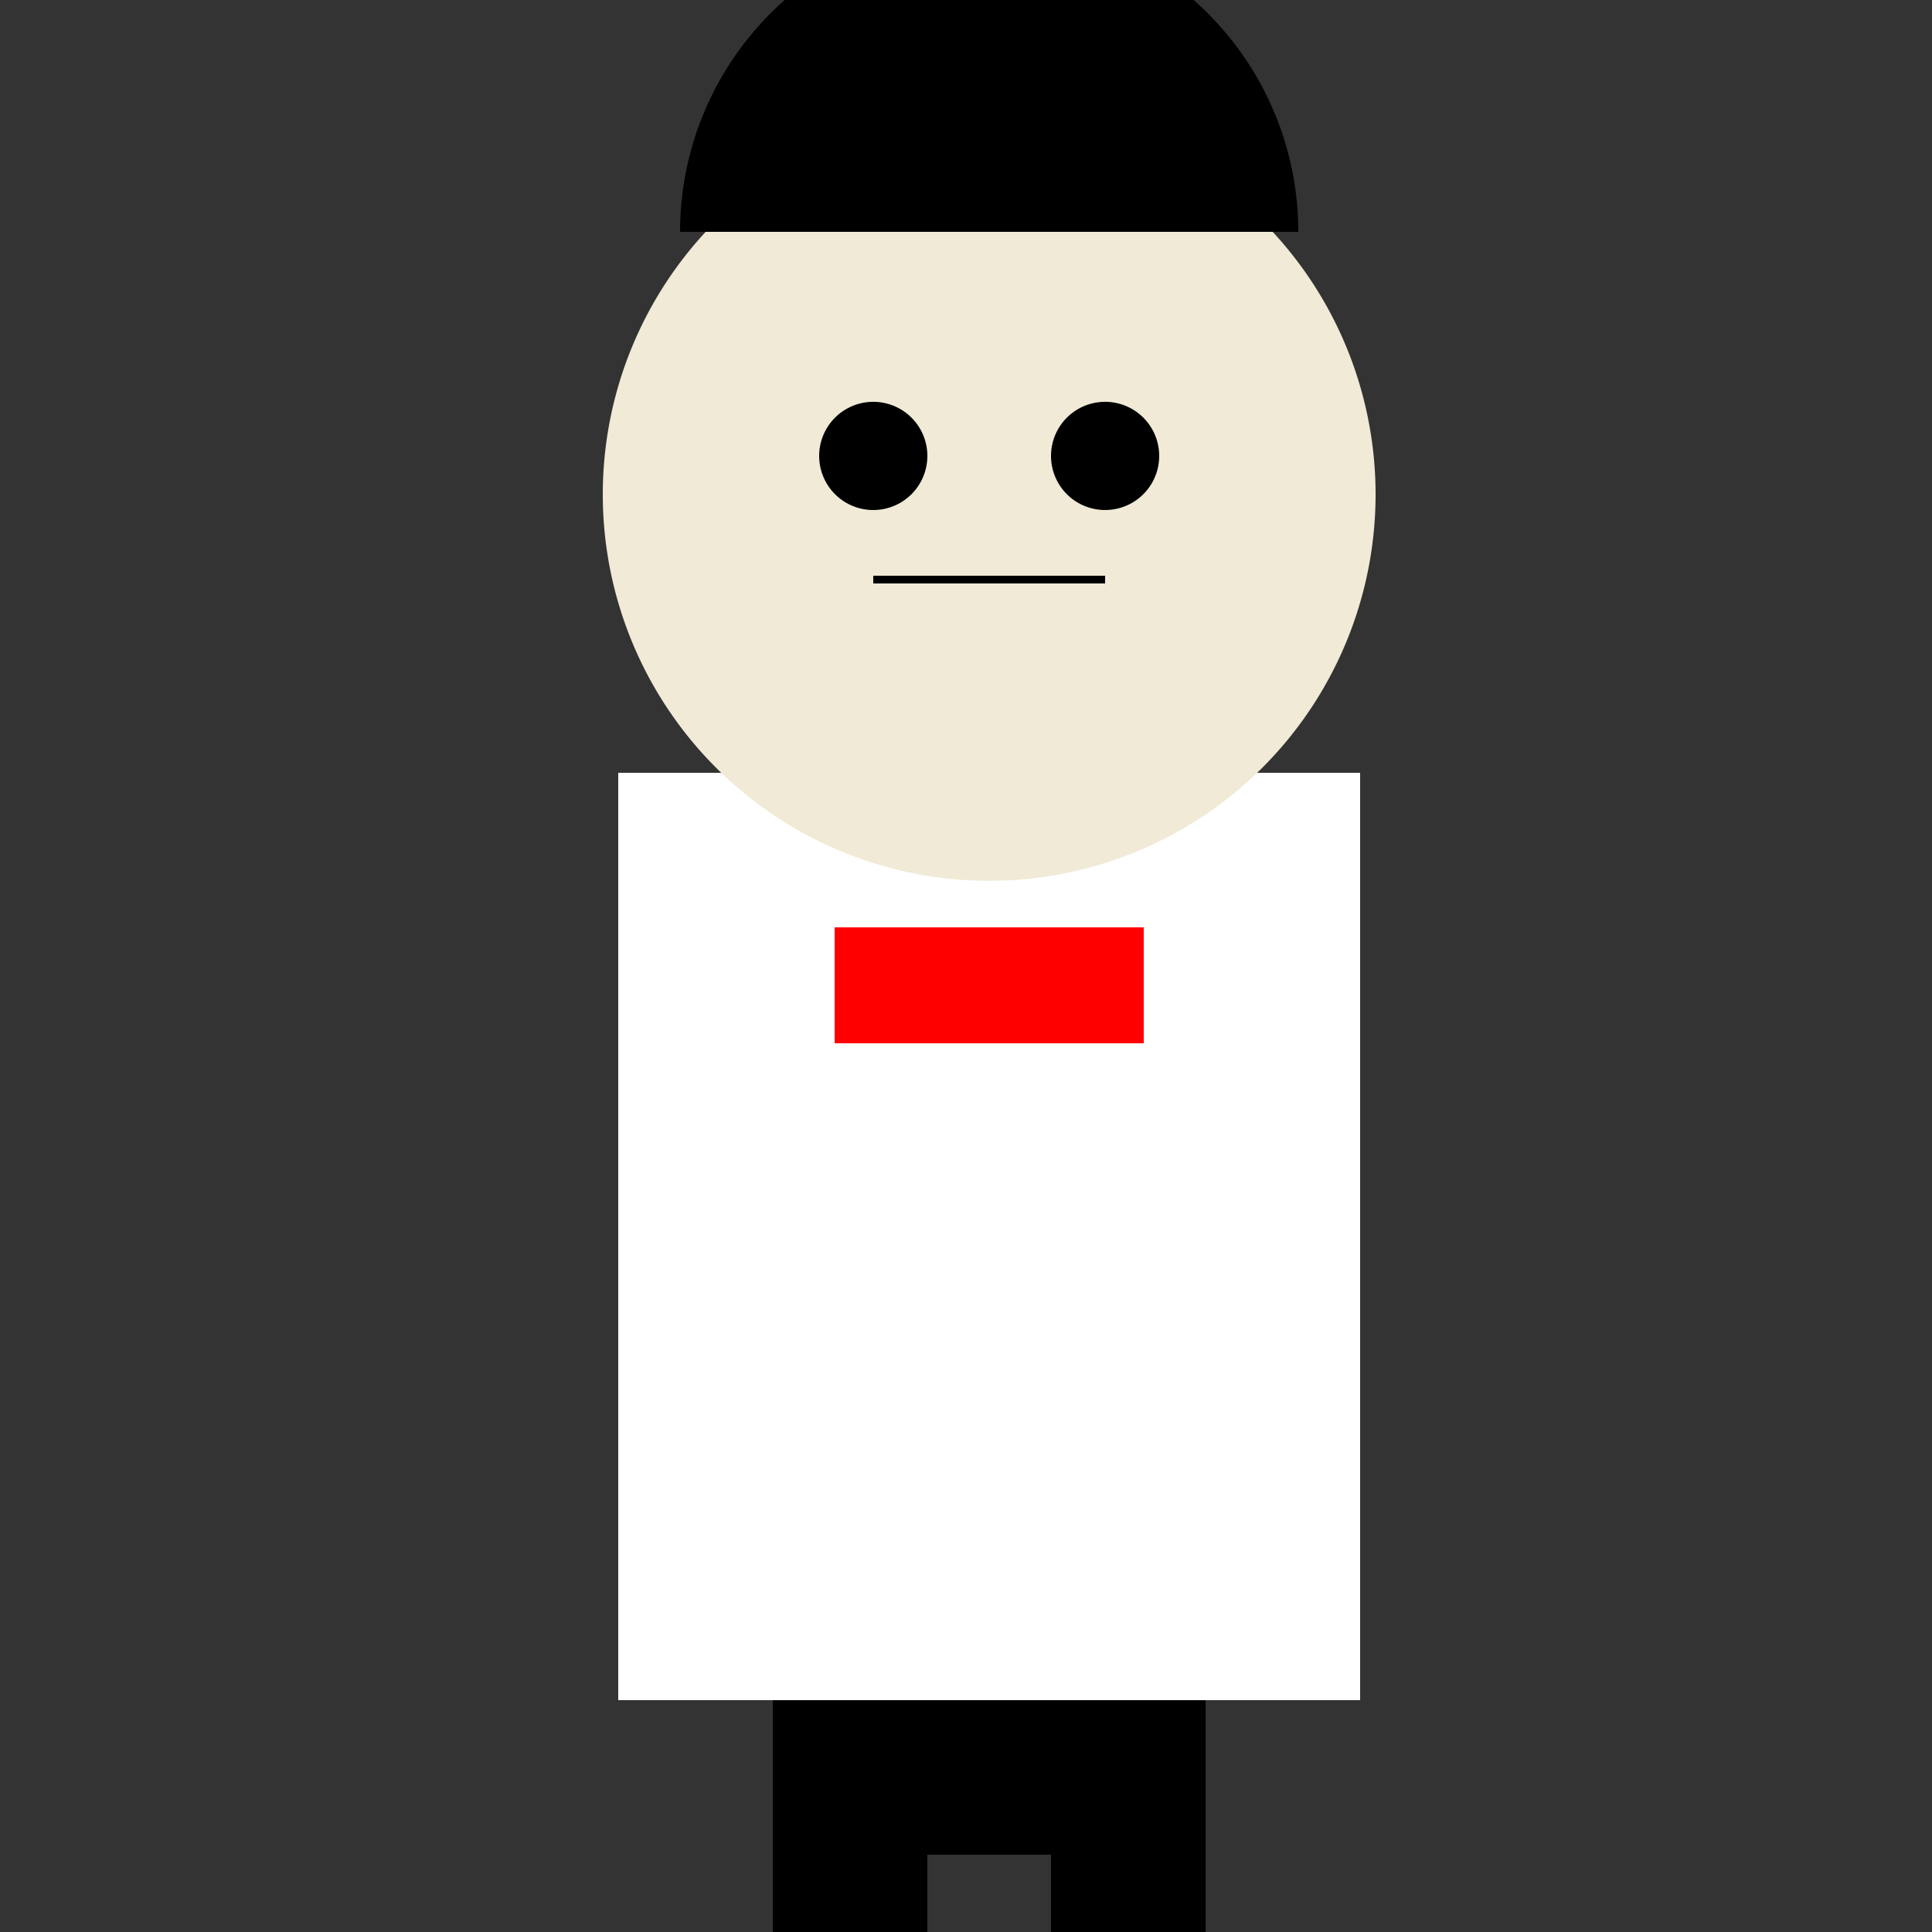 <!--

Generated by DrawGPT.
Free, open source, AI generated images in SVG, PNG, and HTML Canvas format.
https://drawgpt.ai

Created: 2023-12-01T21:55:51.165Z
Link: https://drawgpt.ai/prompt/129003/

-->
<svg xmlns="http://www.w3.org/2000/svg" xmlns:xlink="http://www.w3.org/1999/xlink" width="500" height="500"><rect width="100%" height="100%" fill="#333333" stroke="none"/><defs/><g><rect fill="#FFFFFF" stroke="none" x="160" y="200" width="192" height="240"/><rect fill="#000000" stroke="none" x="200" y="440" width="112" height="40"/><rect fill="#000000" stroke="none" x="200" y="480" width="40" height="20"/><rect fill="#000000" stroke="none" x="272" y="480" width="40" height="20"/><path fill="none" stroke="#000000" paint-order="fill stroke markers" d=" M 256 200 L 256 160" stroke-miterlimit="10" stroke-width="4" stroke-dasharray=""/><path fill="none" stroke="#000000" paint-order="fill stroke markers" d=" M 286 130 A 30 30 0 1 1 286 129.97" stroke-miterlimit="10" stroke-width="4" stroke-dasharray=""/><path fill="#F0EAD6" stroke="none" paint-order="stroke fill markers" d=" M 356 128 A 100 100 0 1 1 356 127.9"/><path fill="#000000" stroke="none" paint-order="stroke fill markers" d=" M 240 118 A 14 14 0 1 1 240 117.986"/><path fill="#000000" stroke="none" paint-order="stroke fill markers" d=" M 300 118 A 14 14 0 1 1 300 117.986"/><path fill="none" stroke="#000000" paint-order="fill stroke markers" d=" M 226 150 L 286 150" stroke-miterlimit="10" stroke-width="2" stroke-dasharray=""/><path fill="#000000" stroke="none" paint-order="stroke fill markers" d=" M 176 60 A 80 80 0 0 1 336 60"/><rect fill="#FF0000" stroke="none" x="216" y="240" width="80" height="30"/></g></svg>